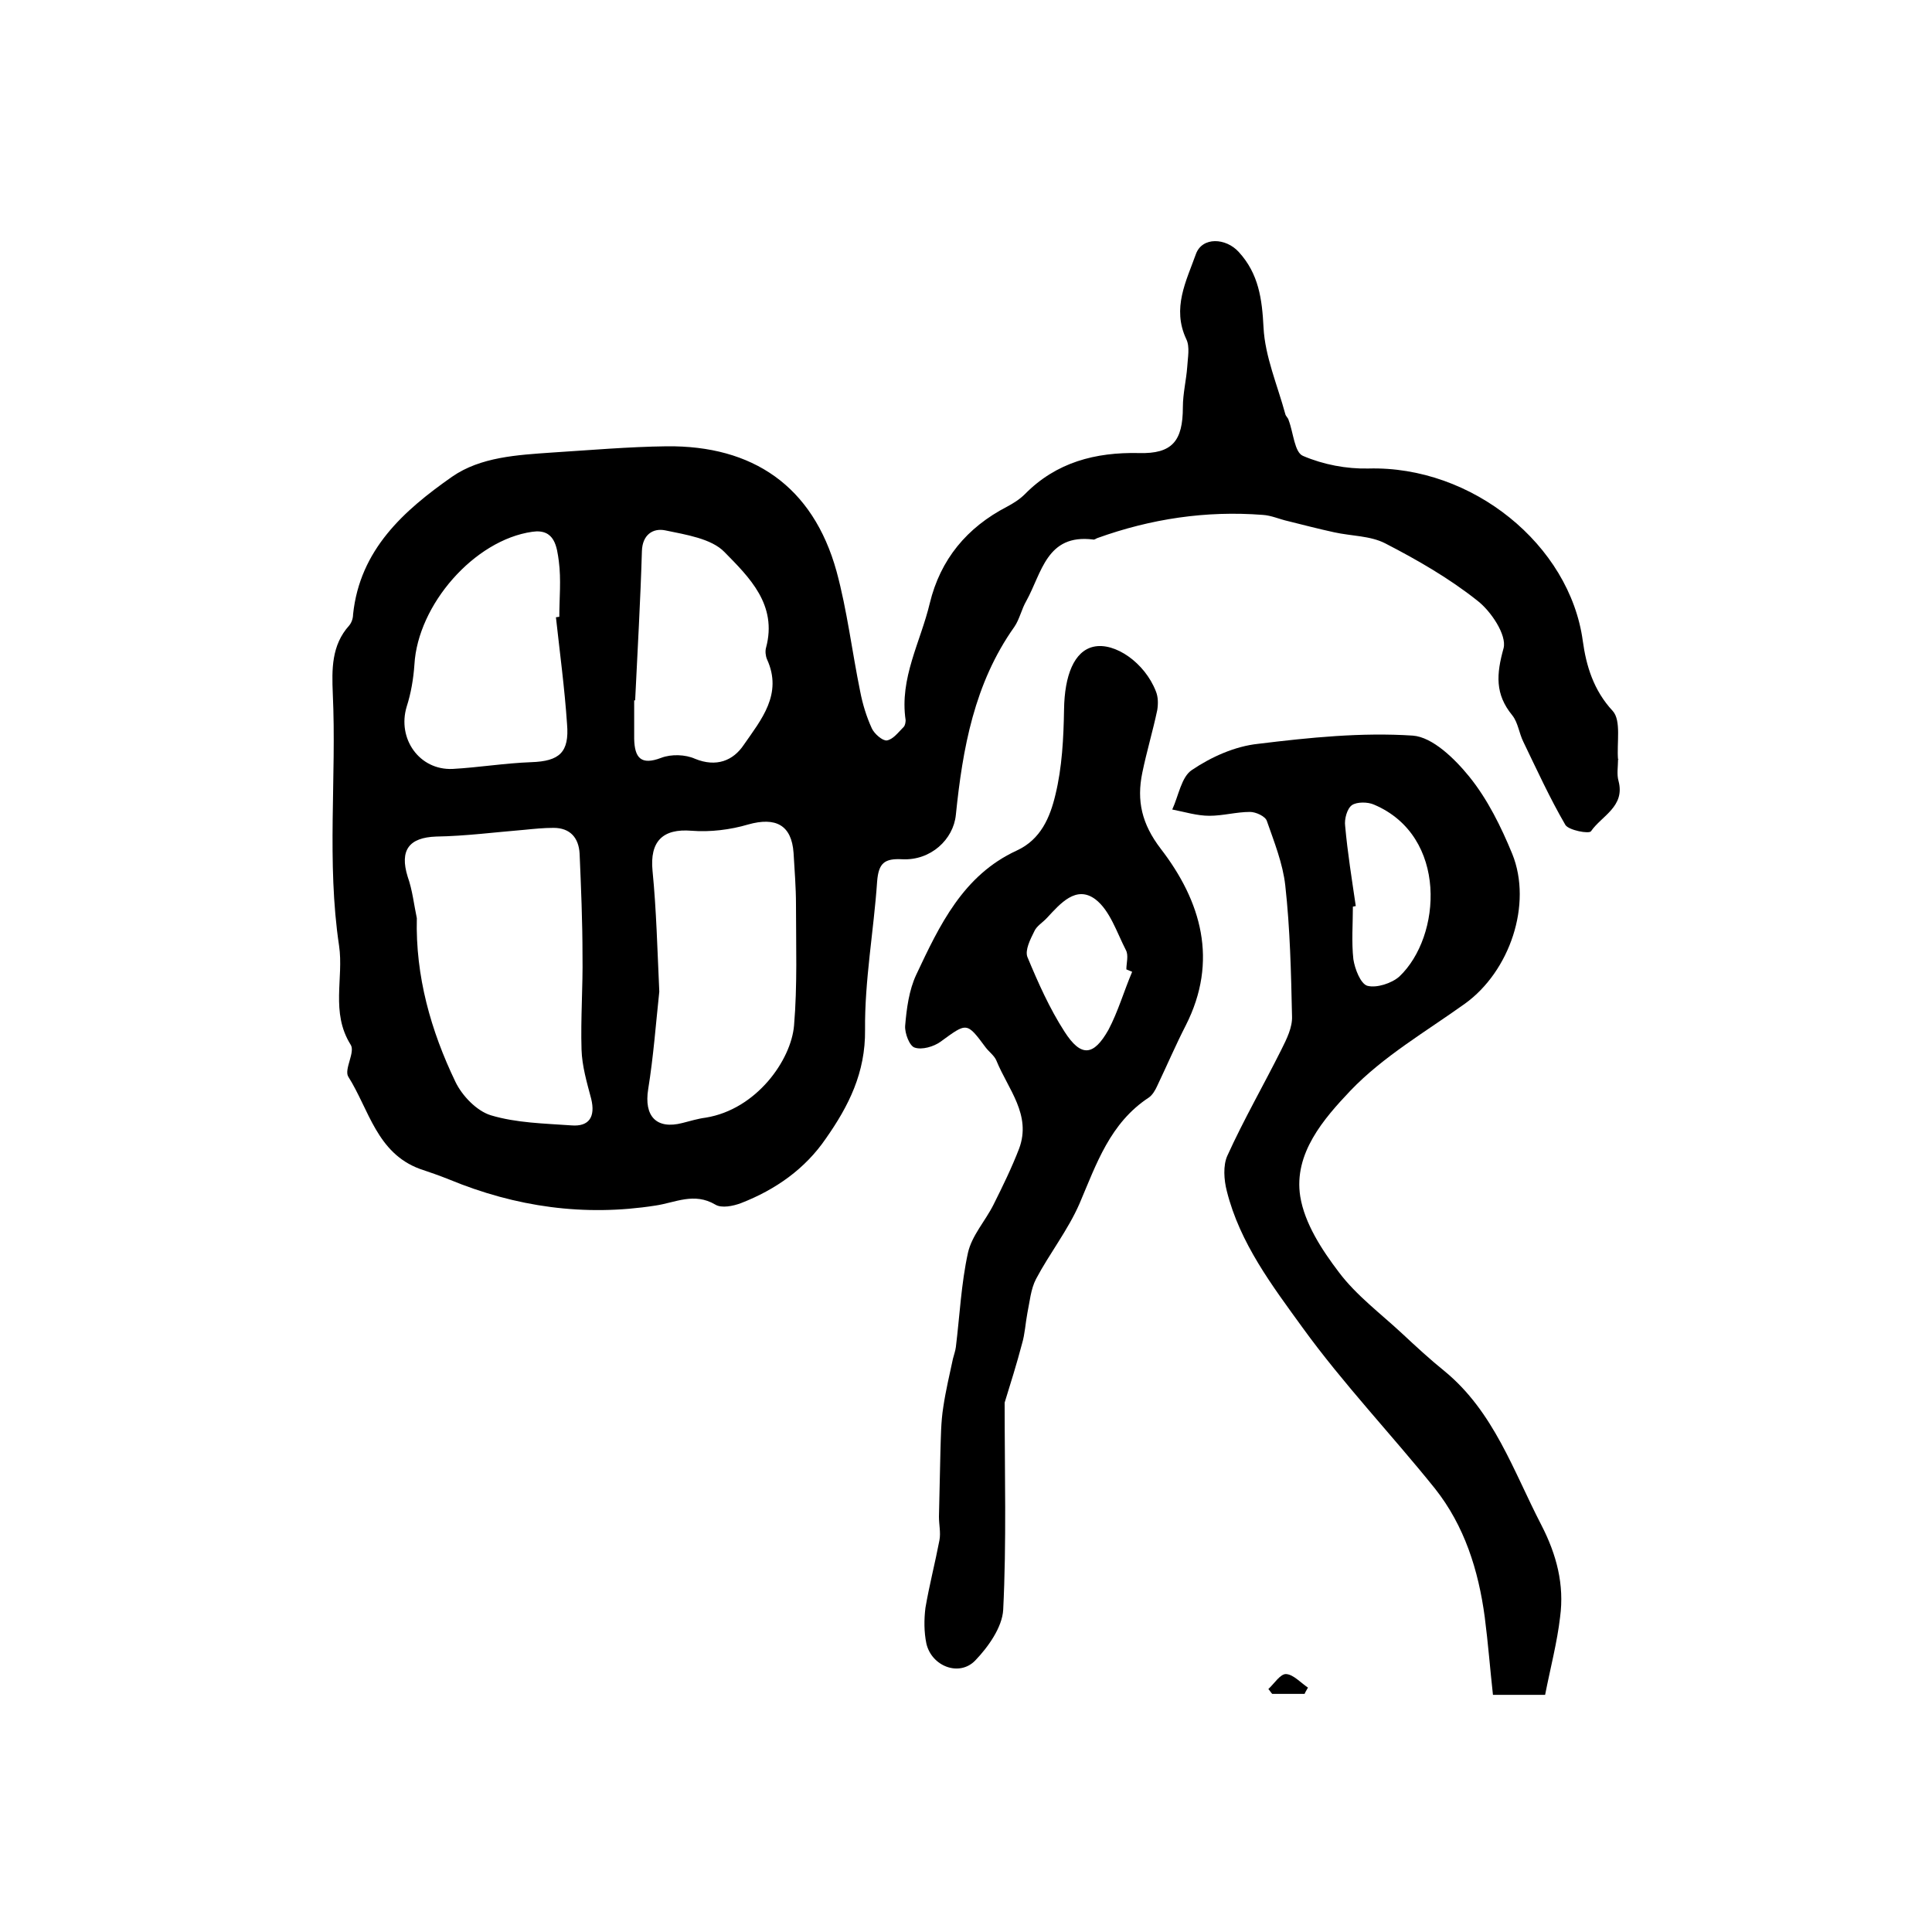 <?xml version="1.0" encoding="utf-8"?>
<!-- Generator: Adobe Illustrator 22.0.0, SVG Export Plug-In . SVG Version: 6.00 Build 0)  -->
<svg version="1.1" id="图层_1" xmlns="http://www.w3.org/2000/svg" xmlns:xlink="http://www.w3.org/1999/xlink" x="0px" y="0px"
	 viewBox="0 0 400 400" style="enable-background:new 0 0 400 400;" xml:space="preserve">
<style type="text/css">
	.st0{fill:#FFFFFF;}
</style>
<g>
	
	<path d="M335,157.2c0,1.5-0.3,3.1,0.1,4.5c1.4,5.3-3.5,7.2-5.7,10.4c-0.4,0.6-4.6-0.2-5.3-1.3c-3.2-5.5-5.9-11.4-8.7-17.2
		c-0.9-1.8-1.1-4-2.3-5.5c-3.6-4.4-3.3-8.5-1.8-13.9c0.7-2.7-2.6-7.7-5.5-9.9c-5.8-4.6-12.4-8.4-19-11.8c-3.1-1.6-7-1.5-10.6-2.3
		c-3.2-0.7-6.3-1.5-9.5-2.3c-1.8-0.4-3.5-1.2-5.3-1.3c-11.7-0.9-23.1,0.8-34.2,4.8c-0.3,0.1-0.6,0.4-0.9,0.3
		c-9.6-1.2-10.6,6.9-13.8,12.7c-1,1.7-1.4,3.8-2.5,5.4c-8.3,11.7-10.7,25.2-12.1,38.9c-0.5,5.1-5.2,9.5-11.1,9.2
		c-3.7-0.2-4.9,0.8-5.2,4.6c-0.7,10.2-2.6,20.5-2.5,30.7c0.1,8.9-3.4,15.8-8.1,22.5c-4.3,6.3-10.4,10.6-17.6,13.4
		c-1.6,0.6-4,1.1-5.3,0.3c-4.4-2.6-8.3-0.4-12.4,0.2c-14.7,2.3-28.9,0.3-42.7-5.4c-2-0.8-4-1.5-6.1-2.2
		c-8.9-3.3-10.5-12.3-14.8-19.1c-0.9-1.5,1.5-5.1,0.5-6.6c-4.2-6.7-1.4-13.8-2.4-20.5c-2.6-17.4-0.5-34.8-1.3-52.2
		c-0.2-5-0.3-10,3.4-14.1c0.5-0.6,0.8-1.5,0.8-2.3c1.4-13.4,10.5-21.5,20.5-28.5c5.9-4.1,13.5-4.5,20.6-5c7.9-0.5,15.9-1.2,23.8-1.3
		c17.8-0.2,30.3,8.2,35.2,25.9c2.2,8.1,3.2,16.6,4.9,24.9c0.5,2.6,1.3,5.2,2.4,7.6c0.5,1.1,2.2,2.6,3.1,2.5c1.3-0.2,2.4-1.7,3.5-2.8
		c0.3-0.3,0.4-1,0.4-1.4c-1.3-8.7,3.1-16.2,5-24.2c2.2-9.1,7.7-15.7,16-20c1.3-0.7,2.6-1.5,3.7-2.6c6.5-6.6,14.6-8.7,23.6-8.5
		c6.9,0.2,9.1-2.5,9.1-9.5c0-2.8,0.7-5.6,0.9-8.3c0.1-1.9,0.6-4.2-0.2-5.8c-3-6.4,0-12,2-17.6c1.3-3.6,6.2-3.4,8.9-0.4
		c4.1,4.5,4.8,9.7,5.1,15.6c0.3,6,2.9,12,4.5,17.9c0.1,0.5,0.6,0.8,0.7,1.3c1,2.6,1.2,6.7,3,7.4c4.2,1.8,9,2.7,13.5,2.6
		c21.5-0.6,41.7,15.8,44.4,35.7c0.7,5.1,2.2,10.2,6.2,14.5c1.8,2,0.8,6.6,1.1,10.1C335.2,157.2,335.1,157.2,335,157.2z M86.3,190.1
		c-0.3,12,2.9,23.3,8,33.9c1.4,2.9,4.4,6,7.3,6.9c5.3,1.6,11.1,1.7,16.7,2.1c3.7,0.3,5-1.8,4.1-5.5c-0.9-3.4-1.9-6.8-2-10.2
		c-0.2-6.5,0.3-13,0.2-19.5c0-7-0.3-14.1-0.6-21.1c-0.2-3.3-2-5.3-5.4-5.3c-2,0-4,0.2-6,0.4c-6.1,0.5-12.2,1.3-18.3,1.4
		c-5.6,0.2-7.6,2.8-5.9,8.3C85.4,184.3,85.7,187.3,86.3,190.1z M136.5,205.3c-0.7,6.5-1.2,13.4-2.3,20.2c-0.9,5.6,1.7,8.4,7.1,7
		c1.6-0.4,3.2-0.9,4.8-1.1c10.5-1.7,17.7-11.9,18.3-19.1c0.7-8.3,0.4-16.7,0.4-25c0-3.6-0.3-7.2-0.5-10.7c-0.4-5.8-3.7-7.5-9.4-5.9
		c-3.7,1.1-7.9,1.6-11.7,1.3c-6-0.5-8.7,2.2-8.1,8.3C135.9,188.4,136.1,196.7,136.5,205.3z M115.1,127.8c0.2,0,0.5-0.1,0.7-0.1
		c0-3.8,0.4-7.7-0.1-11.5c-0.4-2.9-0.8-6.8-5.5-6.1c-12,1.7-23.7,15.1-24.4,27.5c-0.2,2.9-0.7,5.9-1.6,8.7c-2,6.6,2.6,13.2,9.5,12.9
		c5.4-0.3,10.8-1.2,16.3-1.4c5.8-0.2,7.9-2,7.4-7.9C116.9,142.5,115.9,135.1,115.1,127.8z M131.5,145c-0.1,0-0.1,0-0.2,0
		c0,2.7,0,5.3,0,8c0.1,3.9,1.4,5.5,5.6,3.9c2.1-0.8,5-0.7,7,0.2c4.4,1.8,7.9,0.4,10.1-2.9c3.6-5.2,8.1-10.5,4.8-17.7
		c-0.3-0.7-0.4-1.7-0.2-2.4c2.4-8.9-3.5-14.6-8.6-19.8c-2.7-2.8-8-3.6-12.3-4.5c-2.5-0.5-4.7,0.9-4.8,4.3
		C132.6,124.3,132,134.6,131.5,145z"/>
	<path d="M319.9,350.9c-3.7,0-6.7,0-10.8,0c-0.6-5.4-1-10.7-1.7-16.1c-1.3-9.7-4.2-18.9-10.3-26.6c-9-11.2-19-21.7-27.4-33.3
		c-6.3-8.7-13-17.5-15.7-28.3c-0.6-2.3-0.8-5.3,0.1-7.3c3.4-7.5,7.5-14.6,11.2-22c1.1-2.2,2.3-4.6,2.2-6.9
		c-0.2-9.1-0.4-18.1-1.4-27.1c-0.5-4.5-2.3-9-3.8-13.3c-0.3-1-2.3-1.9-3.5-1.9c-2.8,0-5.6,0.8-8.4,0.8c-2.6,0-5.1-0.8-7.7-1.3
		c1.3-2.8,1.9-6.8,4.1-8.2c4-2.7,8.9-4.9,13.7-5.4c10.6-1.3,21.4-2.4,32-1.7c4.1,0.3,8.7,4.8,11.7,8.5c3.8,4.7,6.6,10.4,8.9,16
		c4.2,10.4-0.5,24.3-9.8,31c-8.1,5.8-16.9,10.9-23.7,18c-5.5,5.8-11.8,13-10.4,21.9c0.9,5.6,4.5,11.1,8,15.7
		c3.6,4.8,8.7,8.6,13.1,12.7c2.9,2.7,5.7,5.3,8.8,7.8c10.2,8.4,14.2,20.6,20,31.8c3.2,6.2,4.8,12.4,3.9,19.1
		C322.4,340,321,345.3,319.9,350.9z M280.7,187.6c-0.2,0-0.4,0.1-0.6,0.1c0,3.6-0.3,7.3,0.1,10.9c0.3,2,1.5,5.1,2.9,5.5
		c1.9,0.5,5-0.5,6.6-1.9c8.8-8.3,10.1-29.1-5.2-35.6c-1.3-0.6-3.6-0.6-4.6,0.1c-1,0.7-1.6,2.9-1.4,4.3
		C279,176.6,279.9,182.1,280.7,187.6z"/>
	<path d="M208,290.4c0,14.7,0.4,28.9-0.3,42.9c-0.2,3.6-3.1,7.7-5.8,10.5c-3.3,3.4-9,1.2-10.1-3.5c-0.5-2.4-0.5-5-0.2-7.4
		c0.8-4.7,2-9.3,2.9-14c0.3-1.6-0.1-3.2-0.1-4.9c0.1-4.4,0.2-8.9,0.3-13.3c0.1-3.1,0.1-6.3,0.6-9.4c0.5-3.4,1.3-6.7,2-10
		c0.2-0.8,0.5-1.6,0.6-2.4c0.8-6.5,1.1-13.1,2.5-19.5c0.8-3.6,3.6-6.6,5.3-10c1.9-3.8,3.8-7.7,5.3-11.6c2.6-7-2.3-12.3-4.7-18.2
		c-0.4-1-1.5-1.8-2.2-2.7c-4-5.4-3.9-5.2-9.4-1.2c-1.4,1-3.8,1.7-5.3,1.2c-1.1-0.3-2.1-3-2-4.5c0.3-3.6,0.8-7.4,2.3-10.6
		c4.8-10.2,9.7-20.6,20.8-25.7c5-2.3,6.9-6.9,8-11.5c1.4-5.7,1.7-11.8,1.8-17.7c0.1-7.1,2.1-12.1,6.1-13c4.4-1,10.6,3.3,12.9,9.2
		c0.5,1.2,0.5,2.6,0.3,3.9c-0.9,4.3-2.2,8.6-3.1,13c-1.2,5.8-0.1,10.6,3.8,15.7c8.4,10.9,12,23.2,5.2,36.6
		c-2.1,4.1-3.9,8.3-5.9,12.5c-0.4,0.9-1,1.9-1.7,2.4c-8.1,5.3-10.9,13.8-14.4,22c-2.4,5.5-6.2,10.3-9,15.6c-1.1,2.1-1.3,4.7-1.8,7.1
		c-0.4,2.1-0.5,4.3-1.1,6.3C210.5,282.4,209.2,286.5,208,290.4z M234.4,201.2c-0.4-0.2-0.8-0.3-1.2-0.5c0-1.3,0.5-2.9-0.1-4
		c-1.9-3.7-3.3-8.2-6.3-10.5c-4-3-7.3,0.9-10,3.8c-0.9,1-2.2,1.7-2.7,2.9c-0.8,1.6-1.9,3.8-1.4,5.2c2.2,5.3,4.6,10.7,7.7,15.5
		c3.4,5.3,6,5.1,9.1-0.4C231.5,209.4,232.7,205.2,234.4,201.2z"/>
	<path d="M270.1,350.7c-2.2,0-4.4,0-6.7,0c-0.3-0.3-0.5-0.7-0.8-1c1.2-1.1,2.5-3.2,3.7-3.1c1.5,0.1,3,1.8,4.5,2.8
		C270.6,349.8,270.3,350.2,270.1,350.7z"/>
	
	
	
	
	
	
</g>
</svg>
